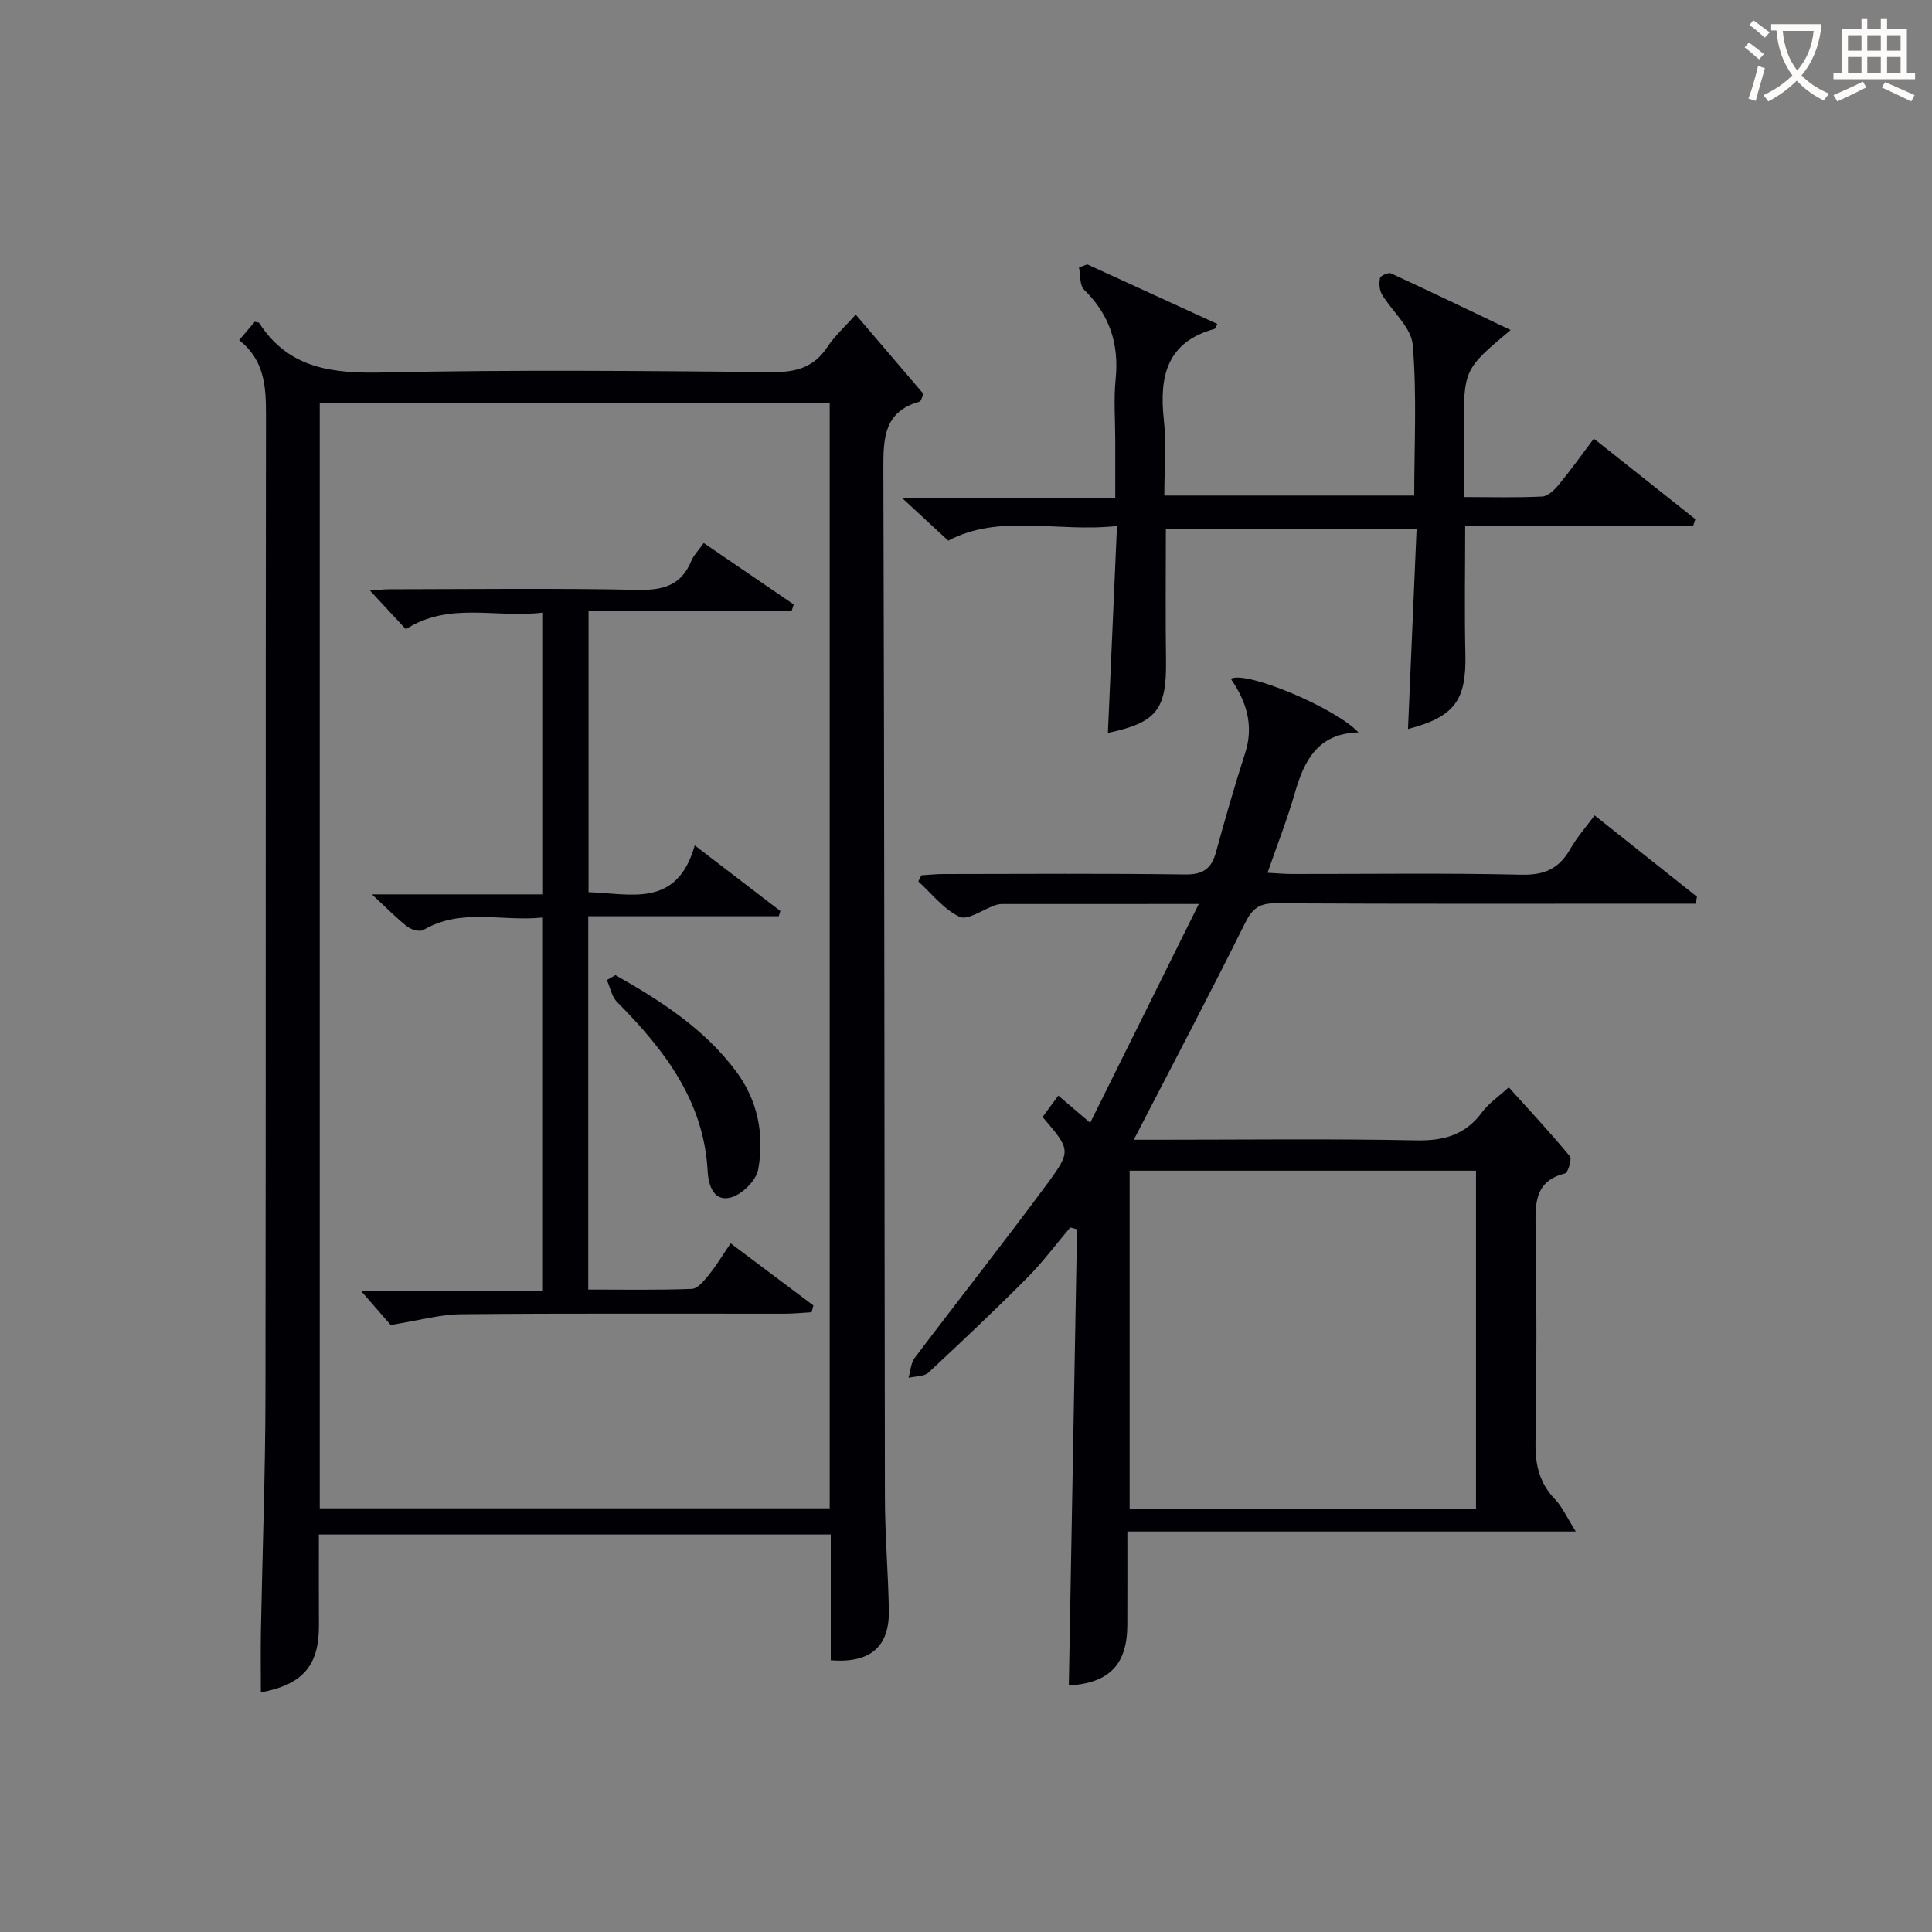 <svg enable-background="new 0 0 400 400" viewBox="0 0 400 400" xmlns="http://www.w3.org/2000/svg"><rect x="0" y="0" width="400" height="400" fill="#808080" stroke="none"/><g fill="#010105"><path d="m172 343.75c0-8.56 0-17.17 0-26.05-35.37 0-70.3 0-105.98 0 0 6.31-.03 12.55.01 18.8.04 8.3-3.31 12.27-12.02 13.89 0-4.26-.07-8.49.01-12.71.3-16.31.92-32.61.94-48.92.11-67.65.01-135.31.11-202.96.01-5.86-.36-11.29-5.56-15.38 1.31-1.54 2.34-2.75 3.23-3.8.6.15.84.13.9.23 6.19 9.6 15.35 10.5 25.86 10.27 26.81-.59 53.65-.32 80.48-.08 4.94.04 8.58-1.03 11.35-5.24 1.52-2.31 3.65-4.2 5.84-6.66 4.89 5.72 9.48 11.1 14.05 16.45-.4.77-.54 1.48-.86 1.57-7.32 2.06-7.49 7.51-7.47 13.87.23 70.98.2 141.97.32 212.95.01 7.81.68 15.62.82 23.43.13 7.55-3.85 10.98-12.03 10.34zm-.22-260.32c-35.44 0-70.47 0-105.58 0v228.85h105.58c0-76.34 0-152.41 0-228.85z"/><path d="m215.85 231.25c1.08-1.45 2.05-2.77 3.27-4.42 2.01 1.71 3.81 3.25 6.59 5.63 7.52-15.15 14.77-29.75 22.49-45.3-14.62 0-27.72 0-40.81.01-.49 0-1 .12-1.46.29-2.47.87-5.58 3.14-7.25 2.36-3.28-1.54-5.75-4.79-8.56-7.33.21-.42.43-.84.64-1.27 1.54-.09 3.08-.26 4.62-.26 16.66-.02 33.32-.14 49.98.09 3.68.05 5.44-1.17 6.38-4.56 1.89-6.87 3.84-13.74 6.04-20.52 1.87-5.76.29-10.75-2.95-15.42 3.01-1.82 21.72 6.02 26.42 11.09-8.45.21-11.24 5.85-13.19 12.61-1.55 5.4-3.62 10.64-5.63 16.45 1.94.1 3.51.25 5.09.25 15.83.02 31.66-.22 47.48.15 4.78.11 7.8-1.27 10.09-5.3 1.37-2.42 3.26-4.54 5.06-6.98 7.25 5.76 14.22 11.3 21.19 16.84-.09.48-.17.96-.26 1.44-2.01 0-4.03 0-6.04 0-26.99 0-53.98.07-80.97-.08-3.35-.02-4.8 1.09-6.28 4.07-7.38 14.85-15.12 29.53-23.05 44.88h4.92c17.83 0 35.66-.23 53.48.13 5.79.12 10.24-1.11 13.73-5.85 1.34-1.83 3.35-3.17 5.5-5.14 4.16 4.62 8.55 9.33 12.65 14.27.48.57-.38 3.42-1.03 3.58-5.95 1.5-6.15 5.69-6.07 10.72.24 14.99.24 29.99-.01 44.98-.08 4.6.81 8.39 4.04 11.75 1.5 1.56 2.42 3.69 4.3 6.67-31.55 0-61.73 0-92.84 0 0 6.91.02 13.15-.01 19.4-.04 8.17-3.76 11.99-12.11 12.48.57-31.48 1.13-62.96 1.7-94.45-.47-.13-.94-.25-1.41-.38-2.94 3.47-5.67 7.16-8.86 10.37-6.68 6.72-13.56 13.24-20.5 19.68-.92.85-2.73.75-4.12 1.08.41-1.4.47-3.06 1.3-4.15 9.12-12.08 18.5-23.96 27.5-36.13 4.97-6.77 4.7-6.97-1.05-13.73zm89.74 81.15c0-23.68 0-46.9 0-70.02-24.16 0-47.91 0-71.71 0v70.02z"/><path d="m225.12 54.74c8.96 4.1 17.93 8.21 26.92 12.33-.4.74-.45.99-.56 1.02-9.91 2.7-11.5 9.84-10.52 18.81.55 5.07.1 10.25.1 15.7h51.74c0-10.4.57-20.87-.31-31.21-.31-3.63-4.27-6.9-6.37-10.44-.54-.92-.64-2.32-.4-3.38.11-.5 1.73-1.22 2.27-.97 8.19 3.77 16.31 7.69 24.77 11.73-9.71 8.14-9.71 8.14-9.71 21.11v13.47c5.71 0 10.99.15 16.25-.11 1.19-.06 2.53-1.36 3.4-2.42 2.42-2.93 4.63-6.04 7.29-9.56 7.18 5.69 14.1 11.18 21.02 16.67-.15.44-.3.89-.44 1.33-15.65 0-31.3 0-47.22 0 0 9.34-.16 17.95.04 26.54.23 9.61-2.2 13.04-11.88 15.58.59-13.71 1.18-27.36 1.78-41.45-17.53 0-34.56 0-51.91 0 0 9.08-.1 18.18.03 27.27.14 10.13-1.93 12.86-12.03 14.98.62-14.02 1.23-28.01 1.88-42.84-12.36 1.37-24.27-2.62-34.94 3.04-3.04-2.81-6.01-5.56-9.5-8.79h44.08c0-4.32 0-8.23 0-12.14 0-4.16-.34-8.36.08-12.48.74-7.3-1.23-13.37-6.52-18.53-.96-.93-.74-3.06-1.07-4.64.6-.21 1.17-.41 1.73-.62z"/><path d="m163.87 126.56c-13.86 0-27.73 0-42.02 0v58.16c8.69.26 18.29 3.38 21.99-9.69 6.4 4.91 12.07 9.25 17.73 13.59-.11.36-.23.72-.34 1.08-13.02 0-26.04 0-39.44 0v77.29c7.23 0 14.35.14 21.45-.14 1.22-.05 2.56-1.72 3.52-2.91 1.55-1.91 2.82-4.04 4.51-6.52 5.91 4.43 11.52 8.65 17.13 12.86-.12.47-.24.93-.36 1.4-1.85.11-3.7.31-5.55.31-22.33.02-44.66-.1-66.98.11-4.47.04-8.93 1.32-14.62 2.23-1.31-1.5-3.69-4.24-6.17-7.08h37.53c0-25.96 0-51.36 0-77.28-8.37.87-16.77-2.05-24.6 2.57-.74.44-2.5-.06-3.34-.71-2.21-1.72-4.18-3.76-7.31-6.66h35.27c0-19.66 0-38.73 0-58.33-9.6 1.17-19.28-2.33-28.24 3.43-2.44-2.63-4.87-5.24-7.43-8 1.17-.08 2.56-.26 3.96-.27 17.16-.02 34.33-.24 51.48.12 5.25.11 8.98-.91 11.08-5.97.5-1.19 1.49-2.18 2.57-3.73 6.28 4.29 12.46 8.51 18.64 12.72-.15.49-.31.95-.46 1.42z"/><path d="m127.42 201.89c9.38 5.3 18.42 11.12 24.99 19.93 4.46 5.98 5.89 13.1 4.56 20.32-.42 2.26-3.28 5.1-5.57 5.76-3.58 1.03-4.73-2.43-4.88-5.34-.78-14.67-9-25.26-18.77-35.12-1.1-1.11-1.42-3-2.11-4.53.59-.35 1.19-.69 1.78-1.02z"/></g><path d="m362.1 8.8c1.1.8 2.1 1.6 3.1 2.4l-1 1.1c-1.3-1.1-2.3-2-3-2.5zm1.9 4.8c.5.2.9.4 1.4.5-.6 2.3-1.3 4.5-1.9 6.8l-1.5-.5c.8-2.1 1.4-4.3 2-6.8zm-1-9.4c1.3.9 2.4 1.8 3.4 2.5l-1 1.1c-1.4-1.2-2.4-2.1-3.2-2.6zm3.7 2.2v-1.4h10.3v1.2c-.5 3.6-1.8 6.8-4 9.4 1.5 1.6 3.4 2.8 5.7 3.8-.3.4-.7.8-1.1 1.4-2.3-1.1-4.1-2.5-5.6-4.1-1.6 1.6-3.6 3.1-5.9 4.3-.3-.5-.7-.9-1-1.3 2.4-1.1 4.4-2.5 6-4.1-1.9-2.5-3-5.6-3.3-9.3h-1.1zm8.8 0h-6.4c.3 3.3 1.3 6 3 8.2 2-2.3 3.1-5.1 3.4-8.2z" fill="#fcfbfa"/><path d="m385.3 3.8h1.3v2.2h2.8v-2.2h1.3v2.2h4.1v9.1h1.7v1.3h-16.9v-1.3h1.7v-9.1h4.1v-2.2zm.4 13.1.7 1.2c-1.8.9-3.8 1.9-6 2.9-.2-.4-.5-.8-.8-1.3 2.3-1 4.3-1.9 6.1-2.8zm-3.1-6.4h2.8v-3.2h-2.8zm0 4.6h2.8v-3.3h-2.8zm4-4.6h2.8v-3.2h-2.8zm0 4.6h2.8v-3.3h-2.8zm3.7 1.9c2.1.9 4.1 1.8 6.1 2.7l-.7 1.3c-2.2-1.1-4.2-2-6.1-2.9zm3.2-9.7h-2.8v3.2h2.8zm-2.8 7.8h2.8v-3.3h-2.8z" fill="#fcfbfa"/></svg>